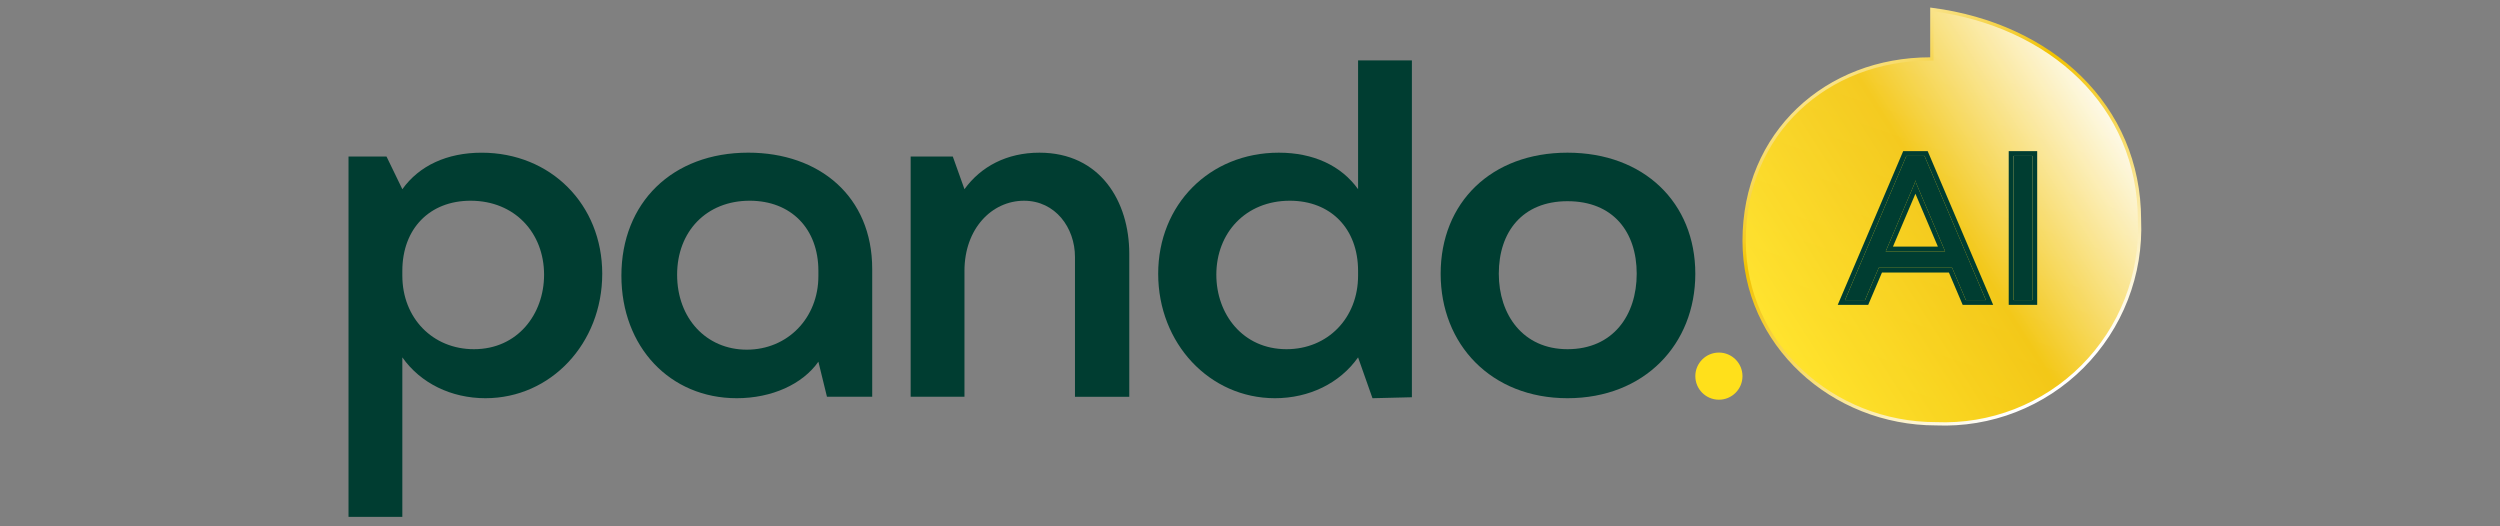<?xml version="1.0" encoding="UTF-8"?>
<svg xmlns="http://www.w3.org/2000/svg" xmlns:xlink="http://www.w3.org/1999/xlink" version="1.1" id="Layer_1" x="0px" y="0px" viewBox="0 0 152 32" style="enable-background:new 0 0 152 32;" xml:space="preserve"><rect x="0" y="0" width="152" height="32" fill="#808080" stroke="none"/> <style type="text/css"> .st0{fill:#FFE01B;} .st1{fill:#003D31;} .st2{fill:url(#SVGID_1_);} .st3{fill:url(#SVGID_00000158030444925312344680000013828641581236421787_);fill-opacity:0.2;} .st4{fill:none;stroke:url(#SVGID_00000150804580730358529360000001765732881894850971_);stroke-width:0.2;} .st5{fill-rule:evenodd;clip-rule:evenodd;fill:#003D31;} </style> <path class="st0" d="M103.076,22.869c0-0.791,0.642-1.433,1.433-1.433l0,0c0.791,0,1.434,0.642,1.434,1.433l0,0 c0,0.792-0.642,1.433-1.434,1.433l0,0C103.718,24.302,103.076,23.66,103.076,22.869L103.076,22.869z"></path> <path class="st1" d="M29.516,24.211c-2.074,0-3.944-0.906-5.054-2.483v9.699H21.19l0-21.91H23.5l0.963,1.987 c1.022-1.432,2.717-2.22,4.82-2.22c4.207,0,7.333,3.155,7.333,7.362C36.615,20.881,33.489,24.211,29.516,24.211z M28.815,21.231 c2.658,0,4.265-2.133,4.265-4.528c0-2.542-1.782-4.499-4.47-4.499c-2.483,0-4.148,1.694-4.148,4.265v0.292 C24.462,19.332,26.303,21.231,28.815,21.231z"></path> <path class="st1" d="M49.758,21.991c-0.964,1.373-2.834,2.22-4.966,2.22c-4.061,0-7.011-3.126-7.011-7.45 c0-4.44,3.097-7.479,7.712-7.479c4.324,0,7.537,2.658,7.537,7.07v7.771h-2.751L49.758,21.991z M45.405,21.26 c2.483,0,4.353-1.928,4.353-4.47v-0.321c0-2.571-1.665-4.265-4.178-4.265c-2.629,0-4.411,1.87-4.411,4.499 C41.169,19.361,42.951,21.26,45.405,21.26z"></path> <path class="st1" d="M58.64,24.123h-3.272V9.516h2.562l0.71,1.987c0.993-1.373,2.571-2.22,4.557-2.22c3.71,0,5.463,2.98,5.463,6.135 v8.706h-3.301v-8.501c0-1.782-1.198-3.418-3.097-3.418c-1.957,0-3.622,1.694-3.622,4.265V24.123z"></path> <path class="st1" d="M77.517,24.211c-3.973,0-7.099-3.33-7.099-7.566c0-4.207,3.126-7.362,7.333-7.362 c2.103,0,3.798,0.789,4.82,2.22V3.674l3.272,0v20.479l-2.396,0.059l-0.876-2.483C81.461,23.305,79.591,24.211,77.517,24.211z M78.218,21.231c2.512,0,4.353-1.899,4.353-4.47v-0.292c0-2.571-1.665-4.265-4.148-4.265c-2.688,0-4.47,1.957-4.47,4.499 C73.953,19.098,75.56,21.231,78.218,21.231z"></path> <path class="st1" d="M87.592,16.645c0-4.324,3.067-7.362,7.712-7.362c4.645,0,7.771,3.038,7.771,7.362 c0,4.294-3.097,7.566-7.771,7.566C90.66,24.211,87.592,20.939,87.592,16.645z M95.305,21.231c2.775,0,4.207-2.074,4.207-4.587 c0-2.542-1.431-4.411-4.207-4.411c-2.746,0-4.178,1.87-4.178,4.411C91.127,19.128,92.588,21.231,95.305,21.231z"></path> <linearGradient id="SVGID_1_" gradientUnits="userSpaceOnUse" x1="107.367" y1="13.033" x2="129.743" y2="27.325" gradientTransform="matrix(1 0 0 -1 0 34)"> <stop offset="0.034" style="stop-color:#FFE01B"></stop> <stop offset="0.51" style="stop-color:#F2C200"></stop> <stop offset="1" style="stop-color:#FFFFFF"></stop> </linearGradient> <path class="st2" d="M117.71,25.765L117.71,25.765l0.004,0c1.642,0.069,3.281-0.204,4.813-0.802 c1.531-0.598,2.923-1.508,4.085-2.672c1.162-1.164,2.071-2.558,2.668-4.092c0.597-1.534,0.87-3.176,0.8-4.821l0,0v-0.004 c0-6.958-5.4-11.861-12.623-12.801v2.912v0.1h-0.1c-6.291,0-11.314,4.485-11.314,11.059 C106.043,20.934,111.417,25.765,117.71,25.765z"></path> <linearGradient id="SVGID_00000033331622222210114090000017948641251710325910_" gradientUnits="userSpaceOnUse" x1="114.978" y1="10.504" x2="121.345" y2="29.56" gradientTransform="matrix(1 0 0 -1 0 34)"> <stop offset="0" style="stop-color:#FFFFFF;stop-opacity:0.4"></stop> <stop offset="1" style="stop-color:#FFFFFF;stop-opacity:0.7"></stop> </linearGradient> <path style="fill:url(#SVGID_00000033331622222210114090000017948641251710325910_);fill-opacity:0.2;" d="M117.71,25.765 L117.71,25.765l0.004,0c1.642,0.069,3.281-0.204,4.813-0.802c1.531-0.598,2.923-1.508,4.085-2.672 c1.162-1.164,2.071-2.558,2.668-4.092c0.597-1.534,0.87-3.176,0.8-4.821l0,0v-0.004c0-6.958-5.4-11.861-12.623-12.801v2.912v0.1 h-0.1c-6.291,0-11.314,4.485-11.314,11.059C106.043,20.934,111.417,25.765,117.71,25.765z"></path> <linearGradient id="SVGID_00000047058866939071984090000014210618030382406808_" gradientUnits="userSpaceOnUse" x1="124.841" y1="10.695" x2="108.42" y2="33.817" gradientTransform="matrix(1 0 0 -1 0 34)"> <stop offset="0" style="stop-color:#FFFFFF"></stop> <stop offset="0.576" style="stop-color:#F2C200"></stop> <stop offset="1" style="stop-color:#FFFFFF"></stop> </linearGradient> <path style="fill:none;stroke:url(#SVGID_00000047058866939071984090000014210618030382406808_);stroke-width:0.2;" d=" M117.71,25.765L117.71,25.765l0.004,0c1.642,0.069,3.281-0.204,4.813-0.802c1.531-0.598,2.923-1.508,4.085-2.672 c1.162-1.164,2.071-2.558,2.668-4.092c0.597-1.534,0.87-3.176,0.8-4.821l0,0v-0.004c0-6.958-5.4-11.861-12.623-12.801v2.912v0.1 h-0.1c-6.291,0-11.314,4.485-11.314,11.059C106.043,20.934,111.417,25.765,117.71,25.765z"></path> <path class="st1" d="M118.687,16.279h-4.458l-0.836,1.966h-1.218l3.732-8.764h1.102l3.732,8.764h-1.218L118.687,16.279z M114.65,15.286h3.615l-1.769-4.163l-0.039-0.161l-0.039,0.161L114.65,15.286z"></path> <path class="st1" d="M122.422,9.48h1.147v8.764h-1.147V9.48z"></path> <path class="st5" d="M119.523,18.244l-0.836-1.966h-4.458l-0.836,1.966h-1.218l3.732-8.764h1.102l3.732,8.764H119.523z M114.423,16.571l-0.836,1.965h-1.853l3.981-9.348h1.488l3.981,9.348h-1.853l-0.836-1.965H114.423z M114.65,15.286h3.615 l-1.769-4.163l-0.039-0.161l-0.039,0.161L114.65,15.286z M116.458,11.779l-1.366,3.215h2.732L116.458,11.779z M122.13,9.188h1.731 v9.348h-1.731V9.188z M122.422,9.48v8.764h1.147V9.48H122.422z"></path> </svg>
